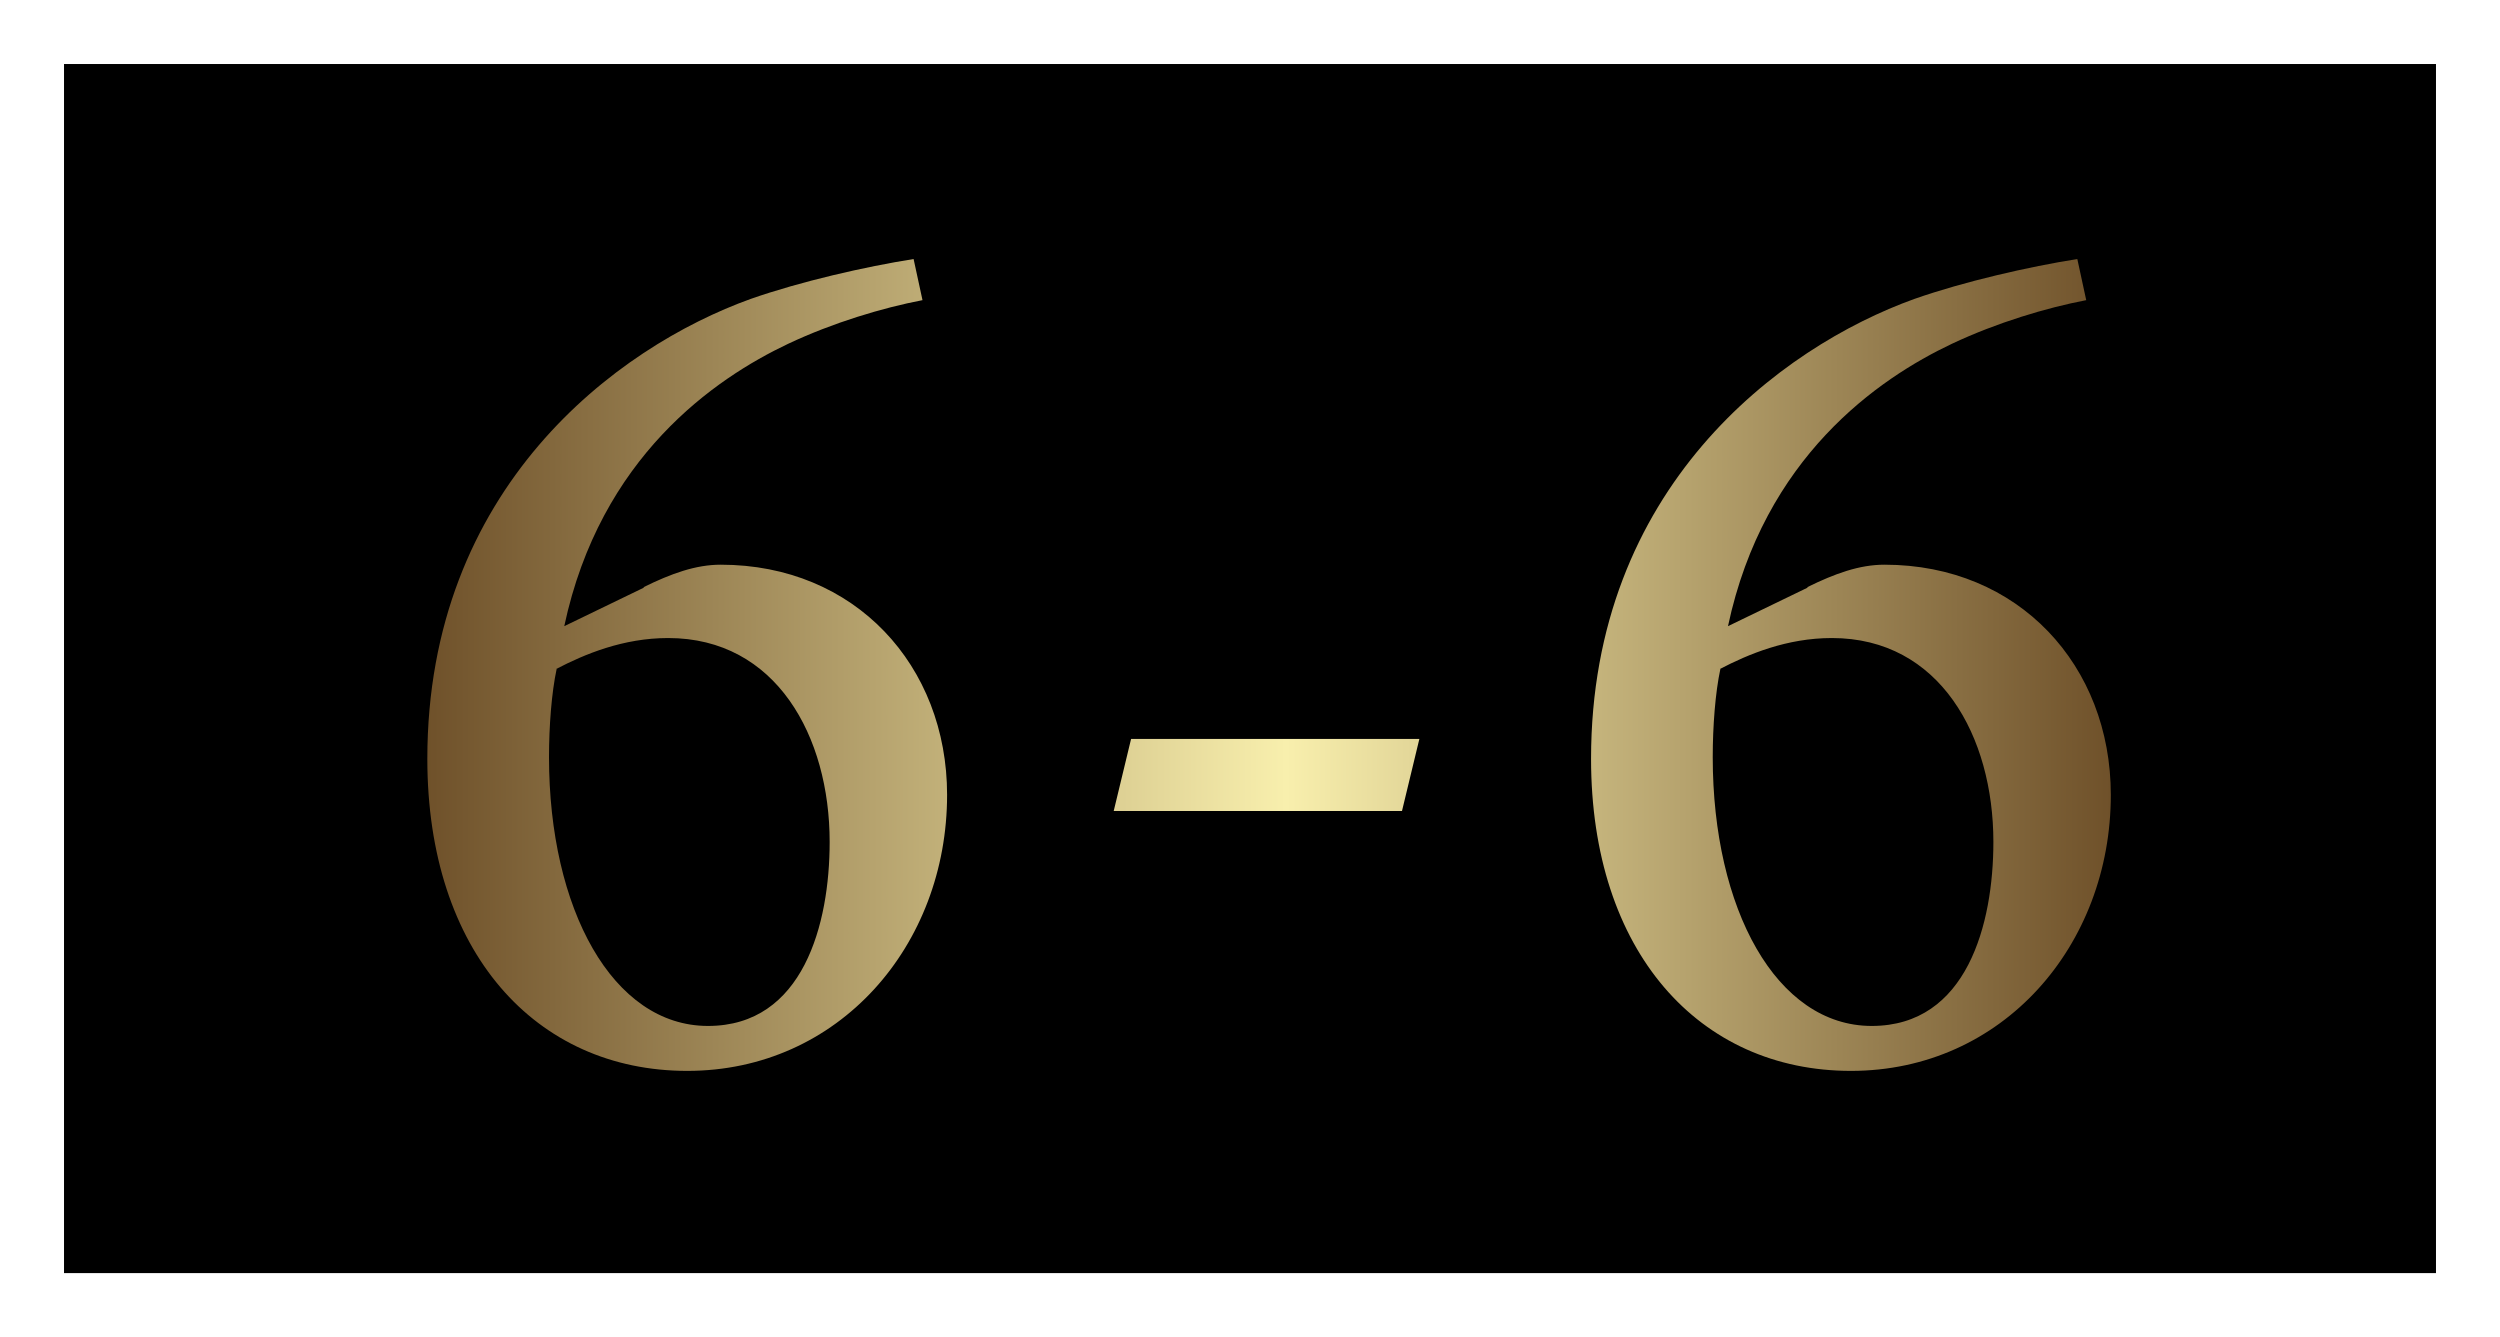 <?xml version="1.0" encoding="UTF-8"?><svg id="_レイヤー_2" xmlns="http://www.w3.org/2000/svg" xmlns:xlink="http://www.w3.org/1999/xlink" viewBox="0 0 58.97 31.54"><rect x="0" y="0" width="58.97" height="31.54" fill="#808080" stroke="none"/><defs><style>.cls-1{fill:#fff;}.cls-2{fill:url(#_新規グラデーションスウォッチ_9);}</style><linearGradient id="_新規グラデーションスウォッチ_9" x1="10.08" y1="15.68" x2="49.79" y2="15.68" gradientUnits="userSpaceOnUse"><stop offset="0" stop-color="#6f512a"/><stop offset=".51" stop-color="#f8efad"/><stop offset="1" stop-color="#6f512a"/></linearGradient></defs><g id="_レイヤー_8"><rect x=".76" y=".76" width="57.46" height="30.03"/><path class="cls-1" d="M57.46,1.51v28.52H1.51V1.51h55.94M58.97,0H0v31.54h58.97V0h0Z"/><path d="M15.18,13.85c.65-.32,1.23-.53,1.82-.53,3.17,0,5.34,2.38,5.34,5.43,0,3.55-2.55,6.51-6.13,6.51s-6.13-2.81-6.13-7.36c0-6.39,4.46-9.71,7.63-10.85,1.17-.41,2.7-.76,3.84-.94l.21.97c-.94.18-2.11.53-3.17,1.03-1.73.82-4.43,2.67-5.28,6.66l1.88-.91ZM13.13,15.78c-.12.56-.18,1.35-.18,2.08,0,3.58,1.5,6.34,3.75,6.34s2.87-2.41,2.87-4.34c0-2.49-1.26-4.81-3.81-4.81-1.06,0-1.97.38-2.64.73Z"/><path d="M33.07,19.13h-6.8l.41-1.7h6.8l-.41,1.7Z"/><path d="M42.63,13.85c.65-.32,1.23-.53,1.82-.53,3.17,0,5.34,2.38,5.34,5.43,0,3.55-2.55,6.51-6.13,6.51s-6.13-2.81-6.13-7.36c0-6.39,4.46-9.71,7.63-10.85,1.17-.41,2.7-.76,3.84-.94l.21.97c-.94.18-2.11.53-3.17,1.03-1.73.82-4.43,2.67-5.28,6.66l1.88-.91ZM40.58,15.78c-.12.56-.18,1.35-.18,2.08,0,3.58,1.5,6.34,3.75,6.34s2.87-2.41,2.87-4.34c0-2.49-1.26-4.81-3.81-4.81-1.06,0-1.97.38-2.64.73Z"/><path class="cls-2" d="M15.18,13.85c.65-.32,1.23-.53,1.82-.53,3.17,0,5.34,2.38,5.34,5.43,0,3.55-2.55,6.51-6.13,6.51s-6.13-2.81-6.13-7.36c0-6.39,4.46-9.71,7.63-10.85,1.17-.41,2.7-.76,3.84-.94l.21.97c-.94.18-2.11.53-3.17,1.03-1.73.82-4.43,2.67-5.28,6.66l1.88-.91ZM13.13,15.78c-.12.56-.18,1.35-.18,2.08,0,3.58,1.5,6.34,3.75,6.34s2.87-2.41,2.87-4.34c0-2.49-1.26-4.81-3.81-4.81-1.06,0-1.97.38-2.64.73Z"/><path class="cls-2" d="M33.07,19.13h-6.8l.41-1.7h6.8l-.41,1.7Z"/><path class="cls-2" d="M42.63,13.85c.65-.32,1.23-.53,1.82-.53,3.17,0,5.34,2.38,5.34,5.43,0,3.55-2.55,6.51-6.13,6.51s-6.13-2.81-6.13-7.36c0-6.39,4.46-9.71,7.63-10.85,1.17-.41,2.7-.76,3.84-.94l.21.97c-.94.18-2.11.53-3.17,1.03-1.73.82-4.43,2.67-5.28,6.66l1.88-.91ZM40.58,15.78c-.12.56-.18,1.35-.18,2.08,0,3.58,1.5,6.34,3.75,6.34s2.87-2.41,2.87-4.34c0-2.49-1.26-4.81-3.81-4.81-1.06,0-1.97.38-2.64.73Z"/></g></svg>